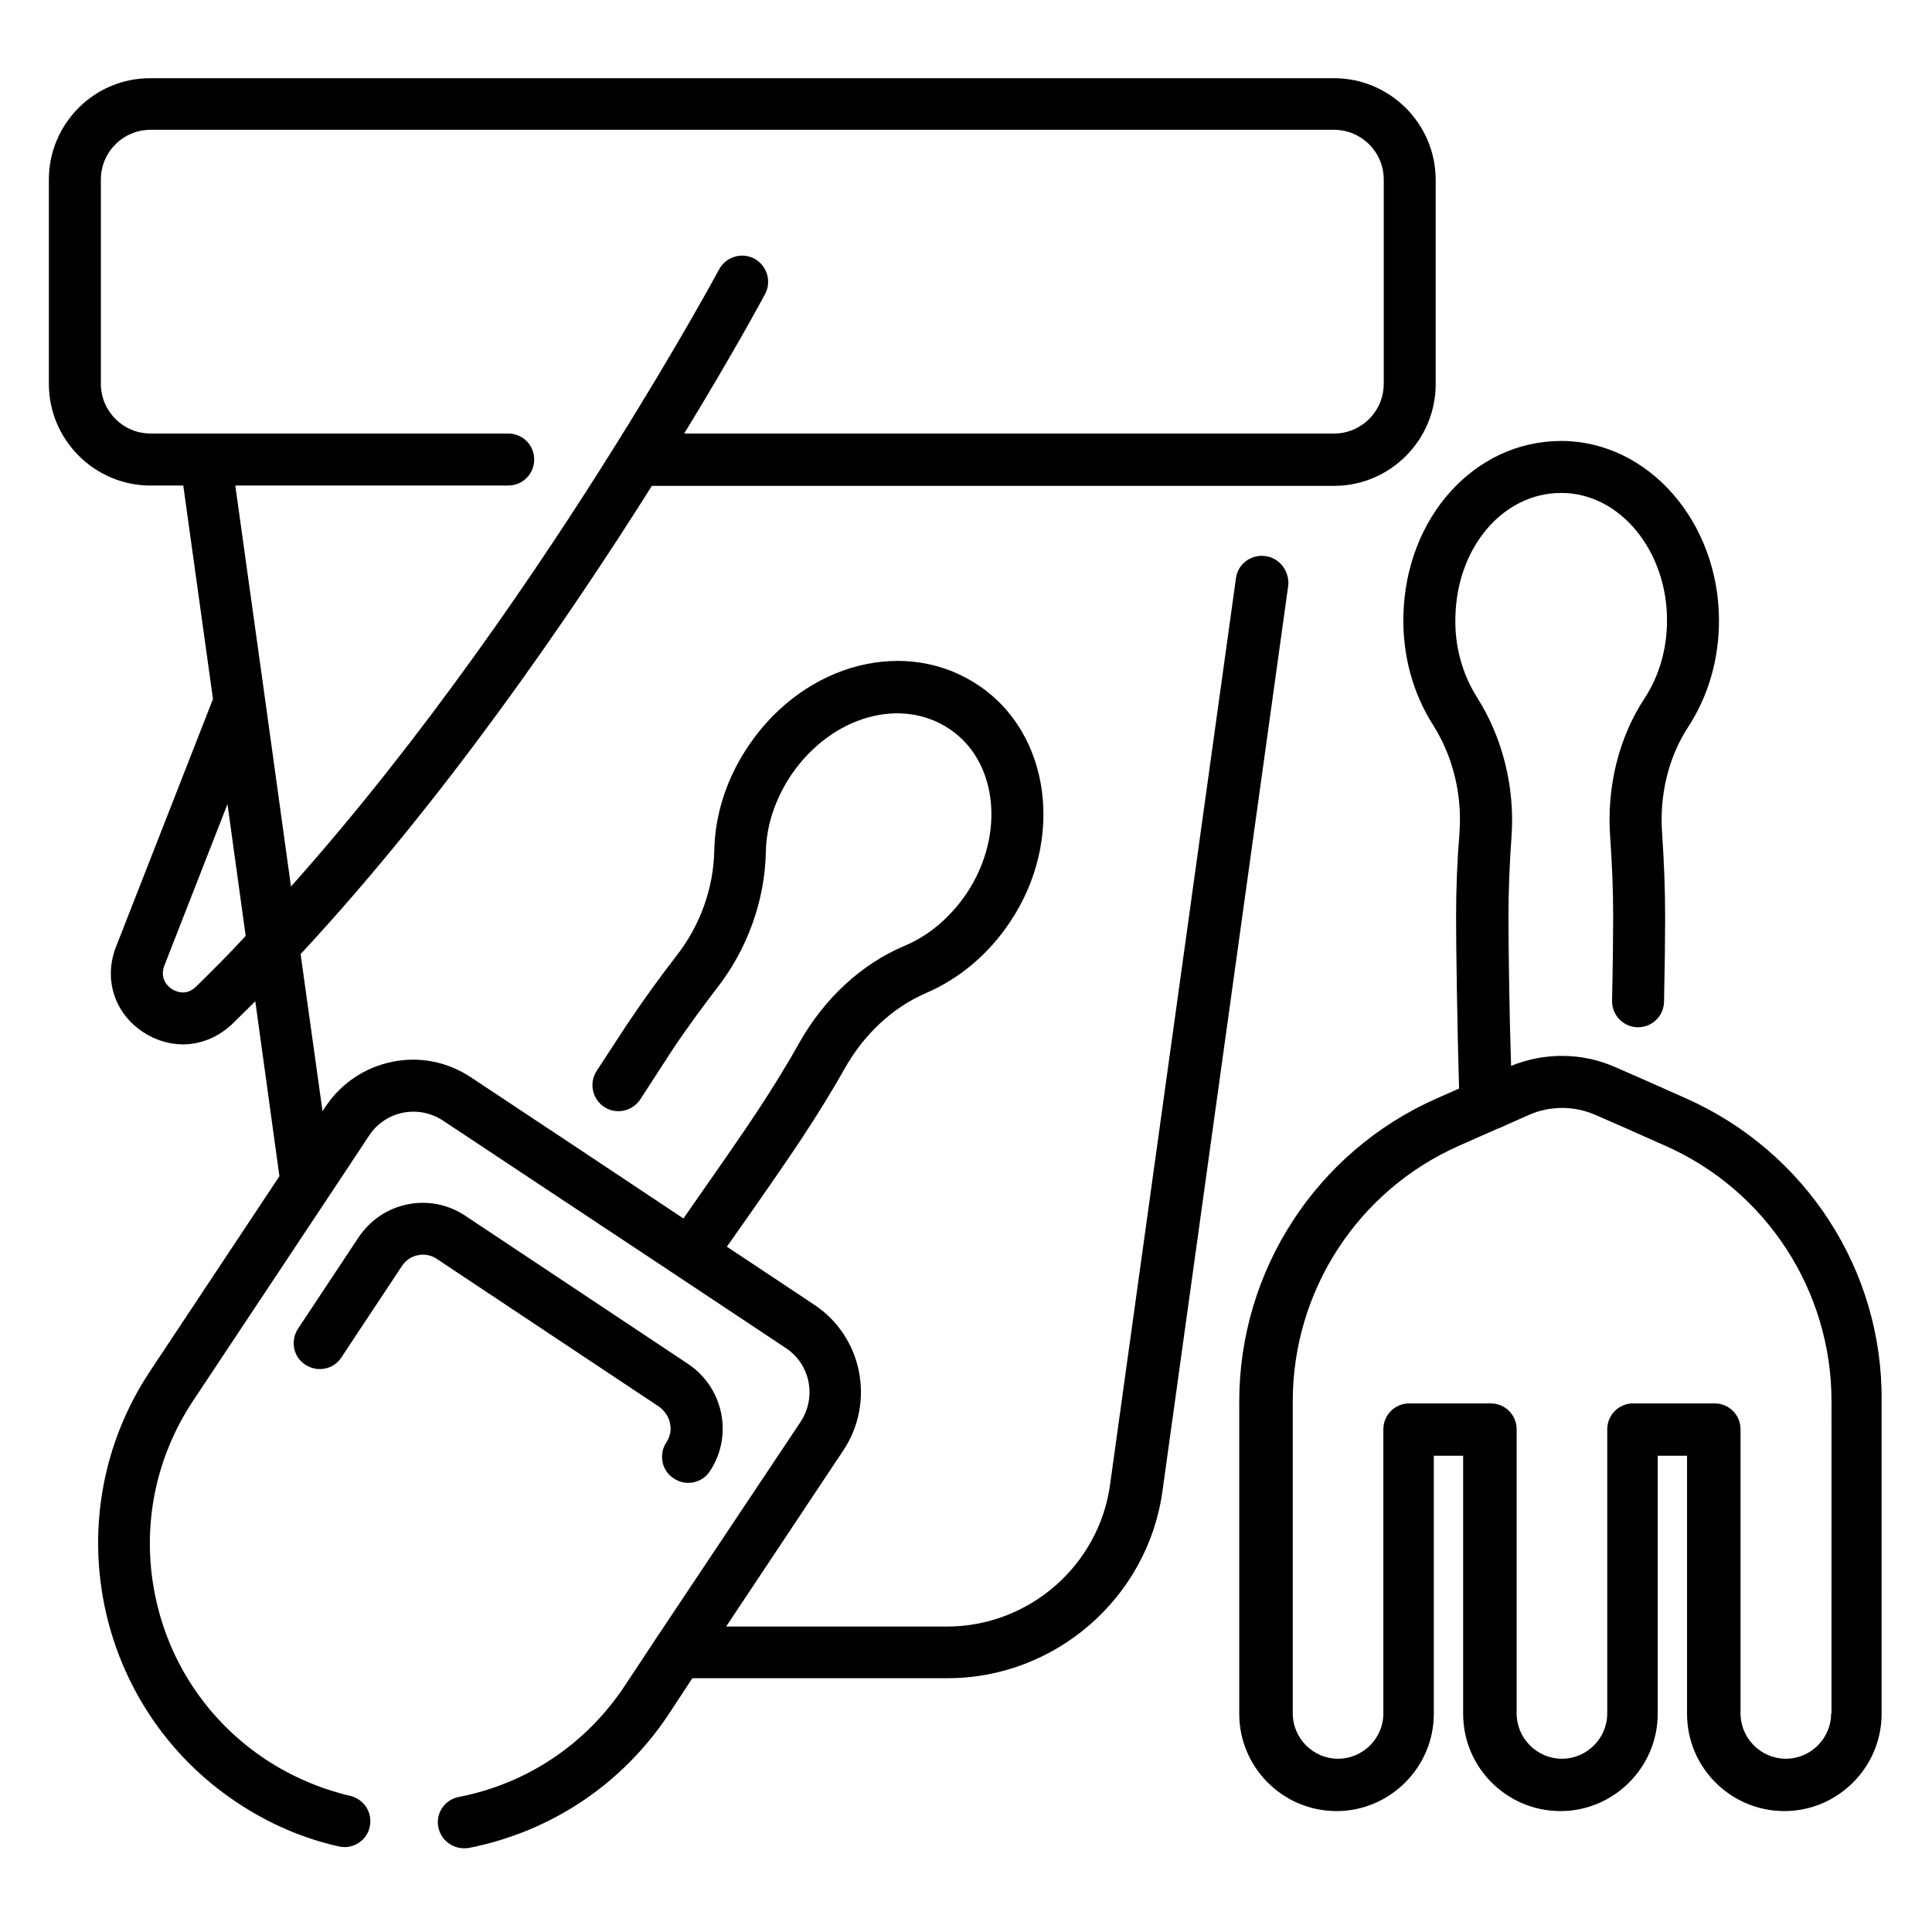 <?xml version="1.0" encoding="UTF-8"?>
<!-- The Best Svg Icon site in the world: iconSvg.co, Visit us! https://iconsvg.co -->
<svg fill="#000000" width="800px" height="800px" version="1.1" viewBox="144 144 512 512" xmlns="http://www.w3.org/2000/svg">
 <g>
  <path d="m479.31 291.36c-3.738-0.492-7.281 2.066-7.773 5.902l-33.359 240.2c-2.953 21.453-21.551 37.59-43.199 37.59h-58.547l31.094-46.738c8.461-12.793 5.019-30.109-7.773-38.574l-23.125-15.352c7.871-11.121 15.844-22.633 19.68-28.438 4.133-6.297 8.07-12.594 11.609-18.895 5.117-9.055 12.695-16.039 21.254-19.777 9.055-3.836 16.828-10.43 22.535-18.992 14.465-21.648 10.727-49.789-8.266-62.582-19.188-12.988-45.953-6.102-60.812 15.547-5.902 8.562-9.152 18.301-9.348 28.242-0.195 9.938-3.738 19.777-10.035 27.848-4.43 5.707-8.758 11.711-12.988 18.008-1.871 2.856-4.82 7.379-8.168 12.496-2.066 3.246-1.082 7.477 2.066 9.543 3.246 2.066 7.477 1.082 9.543-2.066 3.246-5.019 6.199-9.543 7.969-12.301 3.938-6.004 8.168-11.711 12.301-17.121 8.07-10.332 12.695-23.125 12.988-36.016 0.098-7.184 2.559-14.367 6.887-20.762 10.629-15.352 28.93-20.566 41.82-11.906 12.793 8.562 14.762 28.141 4.527 43.492-4.231 6.297-9.938 11.219-16.531 13.973-11.414 4.82-21.254 13.973-27.848 25.684-3.344 6.004-7.086 12.004-11.02 18.008-3.738 5.707-11.906 17.418-19.68 28.535l-27.652-18.402-28.633-18.992c-6.199-4.133-13.578-5.609-20.859-4.133-7.281 1.477-13.578 5.707-17.711 11.906l-0.789 1.18-5.805-41.625c37.984-40.836 71.145-89.25 93.086-124.08h180.76c14.859 0 26.961-12.102 26.961-26.961v-54.121c0-14.859-12.102-26.961-26.961-26.961l-313.6 0.008c-14.855-0.098-26.961 12.004-26.961 26.863v54.121c0 14.859 12.102 26.961 26.961 26.961h8.66l7.871 56.582-25.684 65.633c-3.344 8.461-0.492 17.613 7.184 22.633 3.246 2.164 6.988 3.246 10.527 3.246 4.723 0 9.348-1.871 13.086-5.41 1.969-1.969 4.035-3.938 6.102-6.004l6.394 46.348-34.34 51.758c-25.094 37.883-14.762 89.051 23.125 114.24 8.266 5.512 17.32 9.445 26.863 11.609 0.492 0.098 1.082 0.195 1.574 0.195 3.148 0 6.004-2.164 6.691-5.312 0.887-3.738-1.477-7.379-5.117-8.266-7.969-1.871-15.547-5.117-22.434-9.645-15.254-10.137-25.684-25.586-29.324-43.59-3.641-18.008 0-36.309 10.137-51.562l35.816-53.922 10.824-16.336c4.328-6.496 12.988-8.168 19.484-3.938l28.633 18.992 33.258 22.043 29.027 19.285c6.496 4.328 8.168 12.988 3.938 19.484l-38.273 57.367-8.461 12.793c-10.234 15.352-25.781 25.781-43.887 29.324-3.738 0.688-6.199 4.328-5.41 8.07 0.688 3.246 3.543 5.512 6.789 5.512 0.395 0 0.887 0 1.379-0.098 21.746-4.328 40.441-16.828 52.742-35.227l6.394-9.742h67.699c28.438 0 52.938-21.254 56.875-49.496l33.359-240.2c0.293-3.644-2.266-7.188-6.106-7.68zm-308.58-45.656v-54.121c0-7.281 5.902-13.188 13.188-13.188h313.6c7.281 0 13.188 5.902 13.188 13.188v54.121c0 7.281-5.902 13.188-13.188 13.188h-14.66l-157.54-0.004c13.48-22.043 21.352-36.801 21.453-37 1.77-3.344 0.492-7.477-2.856-9.348-3.344-1.77-7.578-0.492-9.348 2.856-0.098 0.195-10.43 19.387-27.551 46.738-20.074 32.176-50.676 77.344-85.902 116.8l-6.887-49.789-7.871-56.48h72.324c3.836 0 6.887-3.051 6.887-6.887s-3.051-6.887-6.887-6.887l-80.102-0.004h-14.664c-7.281 0-13.184-5.902-13.184-13.184zm25.191 159.8c-2.754 2.656-5.609 1.082-6.394 0.59-0.789-0.492-3.344-2.559-1.969-6.199l16.727-42.805 4.82 34.934c-4.426 4.824-8.855 9.25-13.184 13.48z"/>
  <path d="m590.7 435.03-10.629-4.723-7.871-3.445c-8.758-3.938-18.793-4.035-27.75-0.395-0.492-15.449-0.688-32.078-0.688-39.457 0-7.184 0.297-14.27 0.789-21.059 0.984-13.086-2.262-26.371-9.152-37.195-3.836-6.102-5.902-13.383-5.707-21.059 0.297-18.598 12.594-33.062 28.043-33.062h0.195c15.352 0.098 27.848 15.254 27.848 33.75 0 7.578-2.066 14.762-6.004 20.762-6.789 10.332-10.035 23.418-9.055 36.801 0.492 6.789 0.789 13.973 0.789 21.156 0 4.82-0.098 13.188-0.297 22.043-0.098 3.836 2.953 6.988 6.691 7.086h0.195c3.738 0 6.789-2.953 6.887-6.691 0.195-8.855 0.297-17.418 0.297-22.336 0-7.477-0.297-14.957-0.789-22.141-0.789-10.332 1.672-20.367 6.789-28.242 5.41-8.266 8.266-18.008 8.266-28.34 0-26.074-18.598-47.43-41.523-47.625h-0.297c-23.027 0-41.328 20.367-41.82 46.543-0.195 10.43 2.559 20.367 7.871 28.734 5.312 8.363 7.773 18.598 6.988 28.734-0.59 7.184-0.887 14.66-0.887 22.141 0 8.363 0.297 28.34 0.789 45.461l-6.004 2.656c-31.785 14.07-52.25 45.559-52.25 80.293v82.754c0 14.27 11.609 25.781 25.781 25.781 14.168 0 25.781-11.609 25.781-25.781v-68.387h7.773v68.387c0 14.27 11.609 25.781 25.781 25.781 14.168 0 25.781-11.609 25.781-25.781v-68.387h7.773v68.387c0 14.27 11.609 25.781 25.781 25.781 14.168 0 25.781-11.609 25.781-25.781v-82.754c0.398-34.828-20.168-66.316-51.949-80.391zm38.57 163.05c0 6.594-5.41 12.004-12.004 12.004s-12.004-5.41-12.004-12.004v-75.277c0-3.836-3.051-6.887-6.887-6.887h-21.551c-3.836 0-6.887 3.051-6.887 6.887v75.277c0 6.594-5.41 12.004-12.004 12.004s-12.004-5.41-12.004-12.004v-75.277c0-3.836-3.051-6.887-6.887-6.887h-21.551c-3.836 0-6.887 3.051-6.887 6.887v75.277c0 6.594-5.41 12.004-12.004 12.004s-12.004-5.41-12.004-12.004v-82.754c0-29.324 17.32-55.891 44.082-67.699l10.234-4.527h0.098l8.168-3.641c5.609-2.461 12.004-2.461 17.613 0l7.871 3.445 10.629 4.723c26.766 11.809 44.082 38.375 44.082 67.699l-0.004 82.754z"/>
  <path d="m321.57 521.23c0.395 1.77 0 3.543-0.984 5.019-2.066 3.148-1.277 7.477 1.969 9.543 1.18 0.789 2.461 1.18 3.836 1.18 2.262 0 4.43-1.082 5.707-3.051 6.297-9.445 3.641-22.141-5.707-28.438l-59.039-39.262c-4.527-3.051-10.035-4.133-15.352-3.051-5.41 1.082-9.938 4.231-12.988 8.758l-16.039 24.207c-2.066 3.148-1.277 7.477 1.969 9.543 3.148 2.066 7.477 1.277 9.543-1.969l16.039-24.207c0.984-1.477 2.461-2.559 4.231-2.856 1.77-0.395 3.543 0 5.019 0.984l59.039 39.262c1.379 1.09 2.461 2.664 2.758 4.336z"/>
 </g>
</svg>